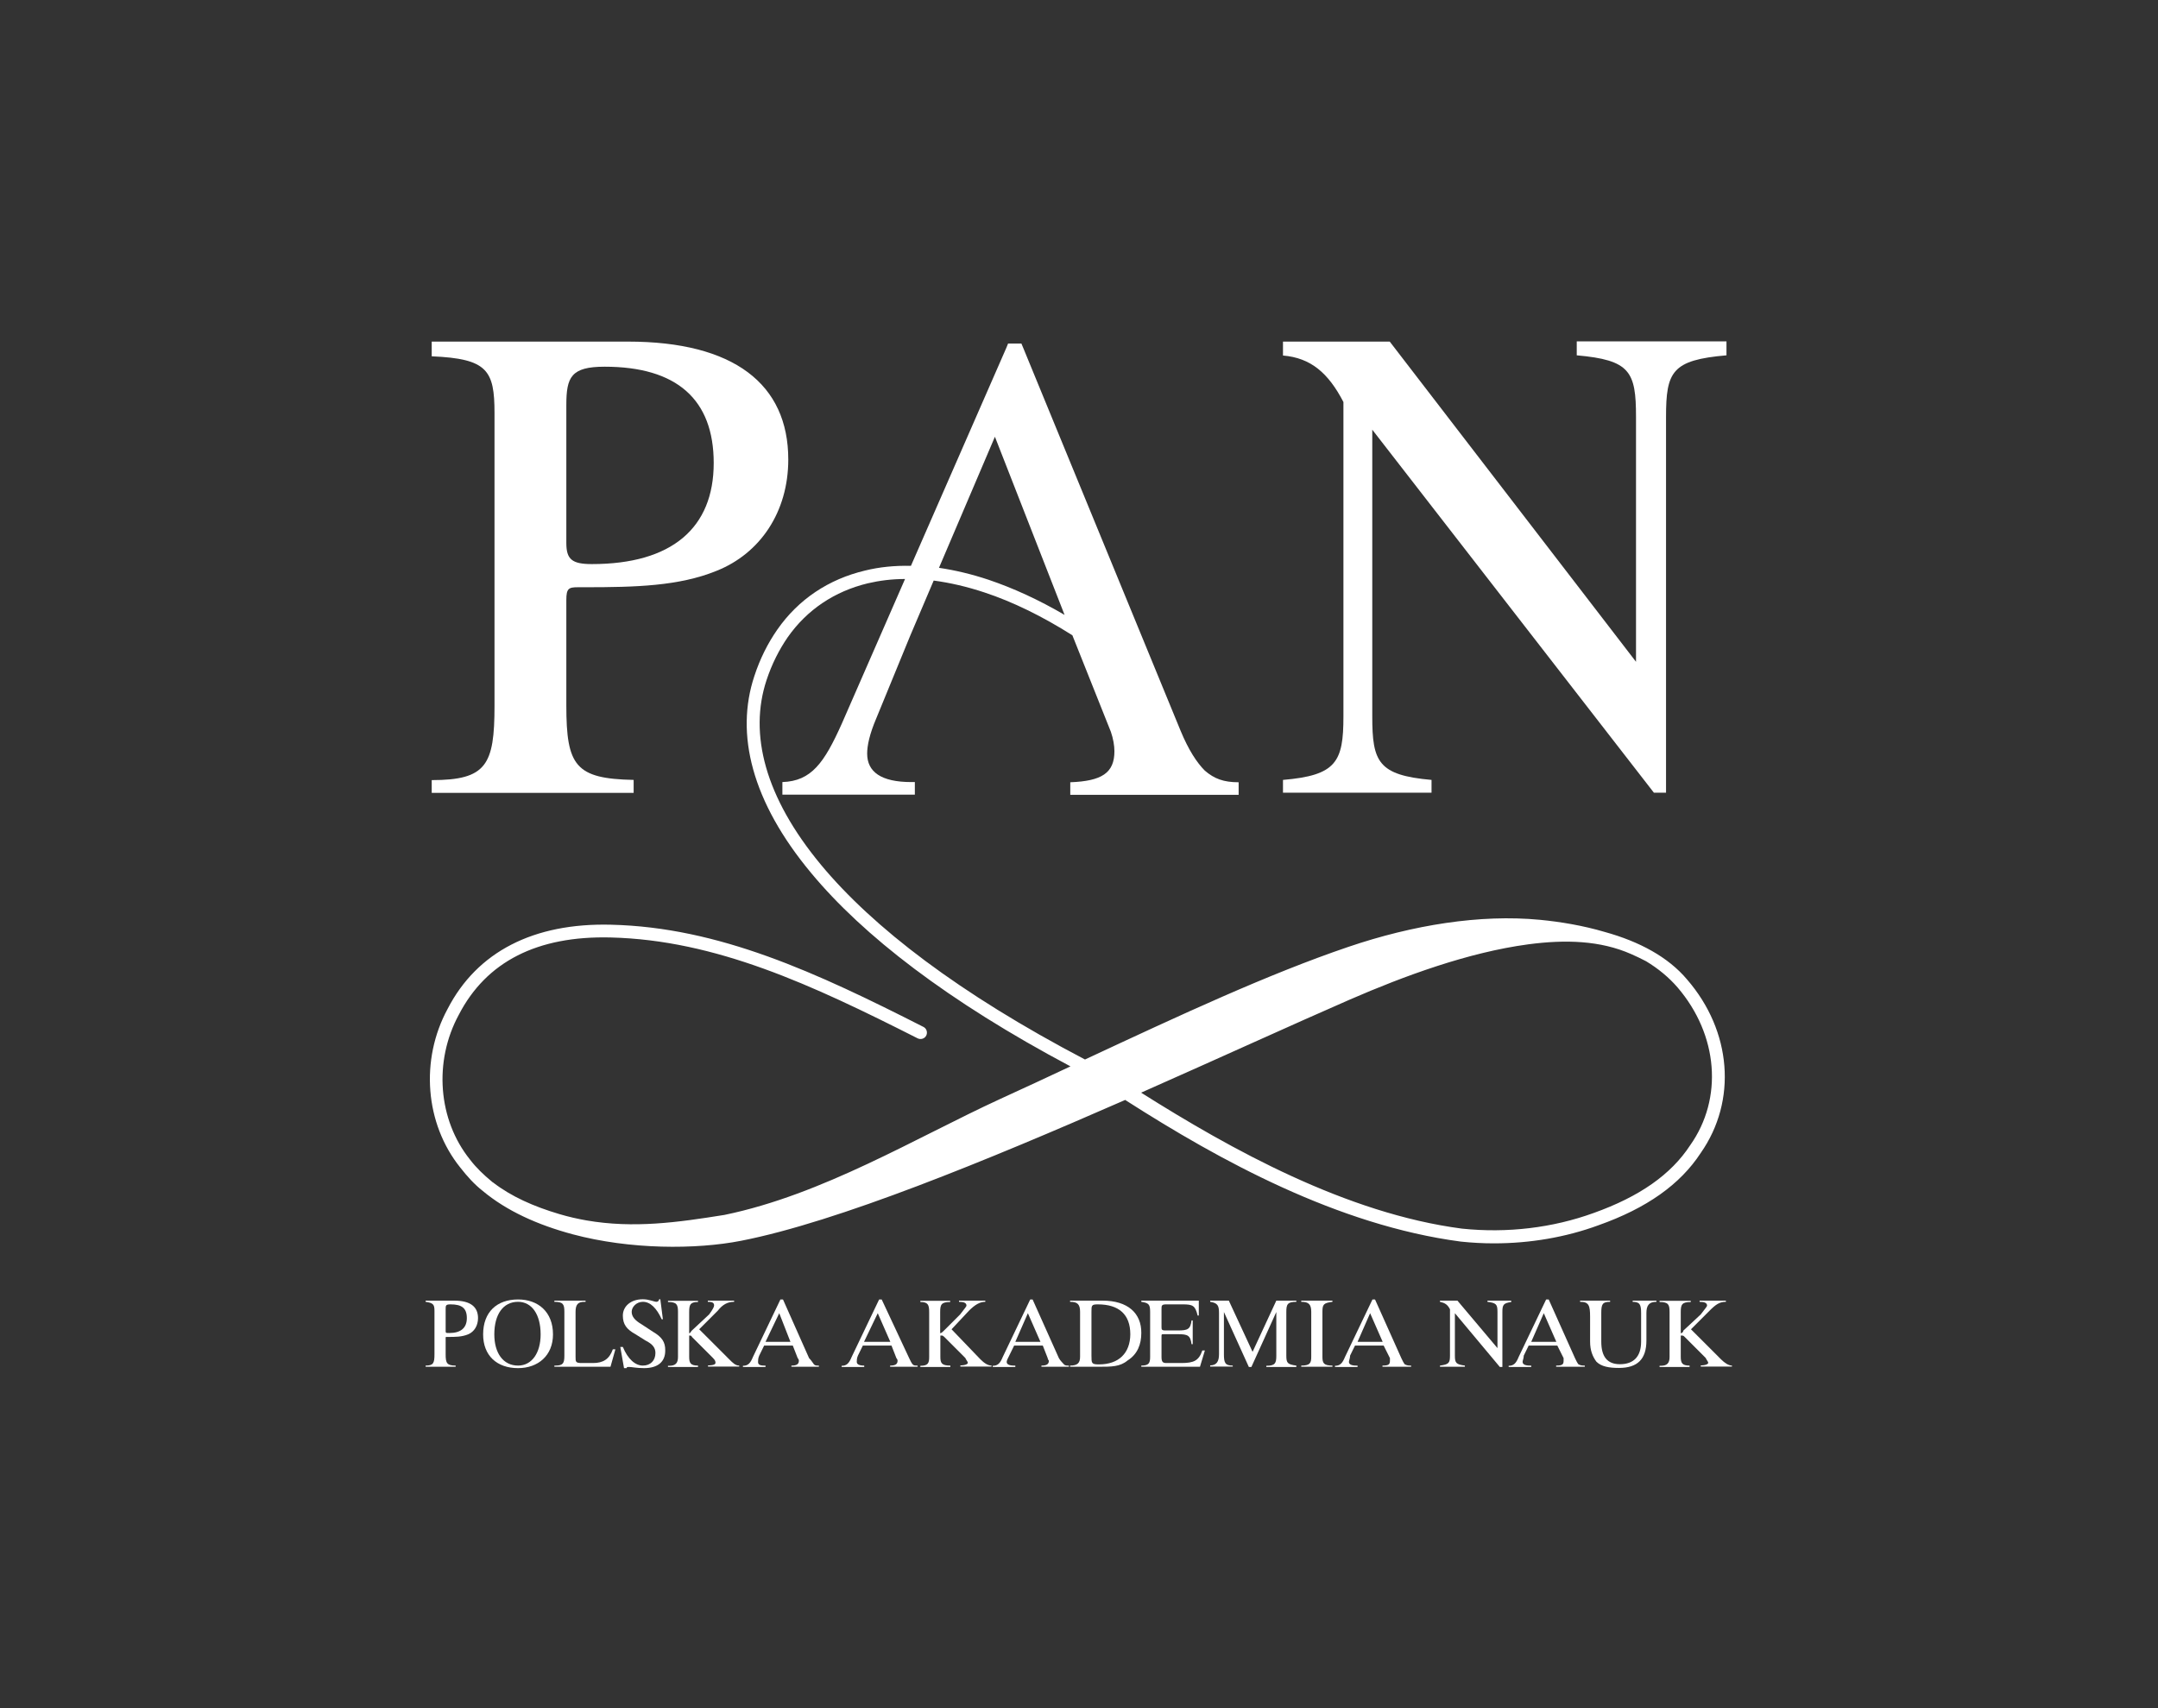 <?xml version="1.0" encoding="utf-8"?>
<!-- Generator: Adobe Illustrator 29.0.1, SVG Export Plug-In . SVG Version: 9.03 Build 54978)  -->
<svg version="1.0" id="modyfikowane_pocztkowo_copy"
	 xmlns="http://www.w3.org/2000/svg" xmlns:xlink="http://www.w3.org/1999/xlink" x="0px" y="0px" viewBox="0 0 1099.7 870.6"
	 style="enable-background:new 0 0 1099.7 870.6;" xml:space="preserve">
<rect x="0" y="0" width="1099.7" height="870.6" fill="#333333" stroke="none"/>
<style type="text/css">
	.st0{display:none;}
	.st1{display:inline;fill-rule:evenodd;clip-rule:evenodd;fill:#E30613;}
	.st2{fill-rule:evenodd;clip-rule:evenodd;fill:#FFFFFF;}
	.st3{fill:#FFFFFF;}
</style>
<g class="st0">
	<path class="st1" d="M216.9,696.3h15.3v-0.6c-4.5,0-5.1-1.3-5.1-5.7v-8.3c0-0.6,0-0.6,0.6-0.6h0.6c3.8,0,7,0,10.2-1.3
		s5.1-4.5,5.1-8.3c0-5.7-3.8-8.9-12.1-8.9h-14.6v0.6c3.8,0.6,4.5,1.3,4.5,4.5V690c0,4.5-0.6,5.7-4.5,5.7V696.3z M227.1,677.8V667
		c0-1.9,0-2.5,2.5-2.5c5.7,0,8.3,1.9,8.3,7s-3.2,7.6-8.9,7.6C227.1,679.1,227.1,679.1,227.1,677.8 M246.2,679.7
		c0,10.8,7,17.2,17.8,17.2c10.2,0,17.8-6.4,17.8-17.2c0-11.5-7.6-17.8-17.8-17.8C253.2,661.9,246.2,668.3,246.2,679.7 M251.9,679.7
		c0-10.2,4.5-16.6,12.1-16.6c7,0,11.5,6.4,11.5,16.6c0,9.6-4.5,15.9-11.5,15.9C256.4,695.6,251.9,689.3,251.9,679.7 M282.5,696.3
		h28.6l2.5-8.9h-1.3c-1.9,5.1-5.1,7-10.2,7h-5.7c-3.2,0-3.2-0.6-3.2-3.2v-22.9c0-3.8,1.3-5.1,4.5-5.1h0.6v-0.6h-15.9v0.6
		c4.5,0,5.1,1.3,5.1,5.1v22.3c0,3.8-0.6,5.1-4.5,5.1h-0.6v0.6H282.5z M318.1,696.9h1.3c0-0.6,0.6-0.6,1.3-0.6c1.3,0,3.8,0.6,7.6,0.6
		c7,0,10.8-3.2,10.8-8.9c0-4.5-1.9-7-6.4-9.5l-5.7-3.8c-3.2-1.9-5.1-3.8-5.1-6.4c0-2.5,2.5-5.1,5.7-5.1c3.8,0,7,3.2,9.6,8.9h0.6
		l-1.3-10.2h-0.6c0,0.6-0.6,1.3-1.3,1.3c-1.3,0-3.8-1.3-7-1.3c-6.4,0-10.2,3.8-10.2,8.3s1.9,7,6.4,9.5l5.1,3.2
		c3.8,1.9,5.1,3.8,5.1,6.4c0,3.8-2.5,6.4-6.4,6.4c-3.8,0-7.6-3.2-10.2-9.5h-1.3L318.1,696.9z M340.4,696.3h15.3v-0.6
		c-3.8,0-4.5-1.3-4.5-4.5v-10.8c0.6,0,1.3,0,1.3,0.6l10.8,10.8c1.3,1.3,1.3,1.9,1.3,2.5s-0.6,1.3-3.8,1.3v0.6h15.9v-0.6
		c-1.9,0-3.2-1.3-5.1-3.2l-15.3-15.3l9.5-9.5c2.5-3.2,5.1-4.5,8.3-4.5v-0.6h-13.4v0.6c2.5,0,3.2,0.6,3.2,1.9c0,0.6-0.6,1.9-2.5,4.5
		l-8.9,8.3c-0.6,0.6-0.6,1.3-1.3,1.3v-10.8c0-3.8,0.6-5.1,4.5-5.1v-0.6h-15.3v0.6c4.5,0,5.1,1.3,5.1,5.1v22.9c0,3.2-1.3,4.5-4.5,4.5
		h-0.6V696.3z M378.6,696.3h11.5v-0.6h-0.6c-2.5,0-3.2-0.6-3.2-1.9c0-0.6,0-1.9,0.6-3.2l2.5-5.1H404l2.5,6.4
		c0.6,0.6,0.6,1.3,0.6,1.3c0,1.9-1.3,2.5-3.8,2.5v0.6h14v-0.6c-1.3,0-1.9,0-2.5-0.6s-1.3-1.9-2.5-3.2l-13.3-30h-1.3l-14,29.3
		c-1.3,3.2-2.5,4.5-5.1,4.5V696.3z M390.1,683.5l7-14.6l5.7,14.6H390.1z M428.9,696.3h11.5v-0.6c-2.5,0-3.8-0.6-3.8-1.9
		c0-0.6,0-1.9,0.6-3.2l2.5-5.1h14.6l2.5,6.4c0.6,0.6,0.6,1.3,0.6,1.3c0,1.9-1.3,2.5-3.8,2.5v0.6h14v-0.6c-1.3,0-1.9,0-2.5-0.6
		s-1.3-1.9-1.9-3.2l-14-29.9H448l-14,29.3c-1.3,3.2-2.5,4.5-5.1,4.5V696.3z M440.3,683.5l7-14.6l6.4,14.6H440.3z M469,696.3h15.3
		v-0.6c-4.5,0-5.1-1.3-5.1-4.5v-10.8h0.6c0.6,0,0.6,0,1.3,0.6l10.8,10.8c0.6,1.3,1.3,1.9,1.3,2.5s-1.3,1.3-3.8,1.3v0.6h15.9v-0.6
		c-1.9,0-3.8-1.3-5.7-3.2L485,677.1l8.9-9.5c3.2-3.2,5.7-4.5,8.3-4.5v-0.6h-13.4v0.6c2.5,0,3.8,0.6,3.8,1.9c0,0.6-1.3,1.9-3.2,4.5
		l-8.3,8.3c-0.6,0.6-1.3,1.3-1.9,1.3v-10.8c0-3.8,0.6-5.1,5.1-5.1v-0.6H469v0.6c3.8,0,4.5,1.3,4.5,5.1v22.9c0,3.2-0.6,4.5-4.5,4.5
		V696.3z M505.9,696.3h11.5v-0.6h-0.6c-2.5,0-3.8-0.6-3.8-1.9c0-0.6,0.6-1.9,1.3-3.2l2.5-5.1h14.6l2.5,6.4c0,0.6,0.6,1.3,0.6,1.3
		c0,1.9-1.3,2.5-3.8,2.5v0.6h14v-0.6c-1.3,0-1.9,0-2.5-0.6s-1.9-1.9-2.5-3.2L526.3,662H525l-14,29.3c-1.3,3.2-2.5,4.5-5.1,4.5V696.3
		z M517.4,683.5l6.4-14.6l6.4,14.6H517.4z M545.4,696.3H560c6.4,0,10.8,0,14.6-3.2c5.1-3.2,7-8.3,7-14c0-10.2-7-16.5-19.7-16.5
		h-16.6v0.6c3.8,0,5.1,1.3,5.1,5.1v22.9c0,3.2-1.3,4.5-5.1,4.5v0.6H545.4z M556.2,690.5v-22.3c0-3.2,0-3.8,3.2-3.8
		c10.8,0,16.6,5.1,16.6,15.3c0,9.6-5.7,15.3-15.9,15.3C556.2,695,556.2,694.4,556.2,690.5 M581.7,696.3v-0.6c3.8,0,4.5-1.3,4.5-4.5
		v-22.9c0-3.8-0.6-4.5-4.5-5.1v-0.6H611v7.6h-0.6c-1.3-5.1-2.5-5.7-7.6-5.7h-8.3c-2.5,0-2.5,0.6-2.5,2.5v8.9c0,1.3,0,1.9,1.9,1.9
		h6.4c5.1,0,6.4-0.6,7-5.1h0.6v12.1h-0.6c-0.6-4.5-1.9-5.1-7-5.1h-7c-1.3,0-1.3,0-1.3,1.3v10.2c0,2.5,0.6,3.2,2.5,3.2h7.6
		c6.4,0,8.9-1.3,10.8-6.4h1.3l-2.5,8.3L581.7,696.3L581.7,696.3z M616.7,696.3h11.5v-0.6c-3.8,0-4.5-1.3-4.5-5.7v-21.6l12.7,28h1.3
		l12.7-28v22.3c0,3.8-0.6,5.1-5.1,5.1v0.6h15.3v-0.6c-4.5-0.6-5.1-1.3-5.1-5.1v-22.3c0-3.8,0.6-5.1,5.1-5.1v-0.6h-10.2l-12.1,26.1
		l-12.1-26.1h-9.5v0.6c3.8,0.6,4.5,1.9,4.5,5.7v21c0,3.8-1.3,5.7-4.5,5.7L616.7,696.3L616.7,696.3z M663.1,696.3H679v-0.6
		c-4.5,0-5.1-1.3-5.1-4.5v-22.9c0-3.8,0.6-4.5,5.1-5.1v-0.6h-15.9v0.6c3.8,0,5.1,1.3,5.1,5.1v22.9c0,3.2-0.6,4.5-5.1,4.5V696.3z
		 M680.3,696.3h11.5v-0.6h-0.6c-2.5,0-3.8-0.6-3.8-1.9c0-0.6,0.6-1.9,0.6-3.2l2.5-5.1h14.6l3.2,6.4v1.3c0,1.9-0.6,2.5-3.8,2.5v0.6
		h14.6v-0.6c-1.3,0-1.9,0-3.2-0.6c-0.6-0.6-1.3-1.9-1.9-3.2L700.6,662h-1.3l-14,29.3c-1.3,3.2-2.5,4.5-5.1,4.5v0.5H680.3z
		 M691.8,683.5l6.4-14.6l6.4,14.6H691.8z M741.4,690.5v-21.6l22.9,27.4h1.3v-28c0-3.8,0.6-4.5,4.5-5.1v-0.6H758v0.6
		c4.5,0.6,5.1,1.3,5.1,5.1v18.5l-20.4-24.2h-8.9v0.6c2.5,0.6,3.8,1.3,5.1,3.8v23.6c0,3.8-0.6,4.5-5.1,5.1v0.6h12.7v-0.6
		C742.1,695,741.4,694.4,741.4,690.5 M768.8,696.3v-0.6c2.5,0,3.8-1.3,5.1-4.5l14-29.3h1.3l13.4,29.9c0.6,1.3,1.3,2.5,1.9,3.2
		c1.3,0.6,1.9,0.6,3.2,0.6v0.6H793v-0.6c3.2,0,3.8-0.6,3.8-2.5v-1.3l-3.2-6.4H779l-2.5,5.1c0,1.3-0.6,2.5-0.6,3.2
		c0,1.3,1.3,1.9,3.8,1.9h0.6v0.6L768.8,696.3L768.8,696.3z M780.3,683.5H793l-6.4-14.6L780.3,683.5z M805.1,663.2
		c4.5,0,5.1,1.9,5.1,7.6v12.7c0,4.5,1.3,7.6,3.2,10.2c2.5,2.5,6.4,3.2,11.5,3.2c9.5,0,14-4.5,14-14v-14c0-3.8,1.3-5.7,5.1-5.7v-0.6
		h-12.1v0.6c3.8,0,4.5,1.3,4.5,5.7v14.6c0,7.6-3.8,11.5-10.8,11.5c-6.4,0-9.5-3.8-9.5-11.5v-14.6c0-4.5,0.6-5.7,4.5-5.7v-0.6h-15.3
		v0.6H805.1z M845.8,696.3h15.3v-0.6c-3.8,0-4.5-1.3-4.5-4.5v-10.8c1.3,0,1.3,0,1.9,0.6l10.8,10.8c0.6,1.3,1.3,1.9,1.3,2.5
		s-1.3,1.3-3.8,1.3v0.6h15.9v-0.6c-1.9,0-3.8-1.3-5.7-3.2l-15.3-15.3l9.5-9.5c3.2-3.2,5.1-4.5,8.3-4.5v-0.6h-13.4v0.6
		c2.5,0,3.8,0.6,3.8,1.9c0,0.6-1.3,1.9-3.2,4.5l-8.9,8.3c0,0.6-0.6,1.3-1.3,1.3v-10.8c0-3.8,0.6-5.1,5.1-5.1v-0.6h-15.9v0.6
		c4.5,0,5.1,1.3,5.1,5.1v22.9c0,3.2-1.3,4.5-4.5,4.5h-0.6v0.6H845.8z"/>
	<path class="st1" d="M219.9,403.6h102.9v-6.5c-29.6-0.6-34.3-7.1-34.3-37.9v-53.8c0-5.9,1.2-6.5,5.9-6.5h3.6
		c26,0,47.9-0.6,66.9-8.3c22.5-8.9,36.7-30.2,36.7-56.8c0-38.5-27.8-59.8-81.7-59.8h-100v7.1c28.4,1.2,32,7.1,32,29v149.1
		c0,30.2-4.1,37.9-32,37.9L219.9,403.6L219.9,403.6z M288.6,276.4V206c0-14.2,2.4-19.5,19.5-19.5c36.7,0,55.6,16.6,55.6,49.1
		c0,33.1-21.3,51.5-62.1,51.5C291.5,287.1,288.6,284.7,288.6,276.4"/>
	<path class="st1" d="M546.7,322.6l19.5,48.9c1.2,3.5,1.8,7,1.8,9.9c0,11.1-6.5,14.6-22.5,15.1v6.4h85.8v-6.4
		c-7.7,0-12.4-1.2-17.2-5.2c-4.1-4.1-8.3-10.5-12.4-20.4L520.6,174h-7.1l-84.6,193.4c-8.9,19.8-15.4,28.5-30.2,29.1v6.4h67.5v-6.4
		h-1.8c-15.4,0-22.5-4.7-22.5-14c0-4.1,1.2-9.9,4.7-18.1l17.2-41.9L507,221.3L546.7,322.6z"/>
	<path class="st1" d="M699.3,364.8V218.7l143.2,184.6h6.5V212.2c0-23.1,3-29,30.8-31.4v-7.1h-76.3v7.1c27.2,2.4,30.2,8.3,30.2,31.4
		V337L708.2,173.7h-54.4v7.1c14.2,1.2,23.1,8.9,30.8,23.7v160.3c0,23.1-3.6,29-30.8,31.4v7.1h75.7v-7.1
		C702.2,393.8,699.3,387.9,699.3,364.8"/>
	<path class="st1" d="M778.7,480c-30.7,4.1-63.4,16.2-90.8,28.1c-29.1,12.6-67,30-107.4,47.9c42.4,26.2,84.4,49.3,125.1,61.6
		c48.9,14.8,96.1,13.9,139.9-16.3c16.8-15.4,25.8-31.2,27.2-47.5c1.3-14.3-3-29.2-13-44.4C841.3,481,810.6,475.7,778.7,480
		 M285.1,617.3c4.6,1.3,9.2,2.4,13.7,3.2c24.2,4.3,46.7,1,70.4-2.8c49.9-10.3,97.4-39.3,140.3-59c12.3-5.7,24.3-11.2,36-16.7
		c-62.5-33.2-105.7-66.7-132.1-98.5c-30.3-36.5-38.7-71-29-100.4c2.9-8.9,6.9-16.8,11.7-23.7c10.9-15.5,26.2-25.7,44.7-30.1
		c18.3-4.3,39.8-2.9,63.2,4.9c18.3,6.1,37.9,16.2,58,30.4c1.5,1.1,1.9,3.1,0.8,4.7c-1.1,1.5-3.1,1.9-4.6,0.8
		c-19.6-13.9-38.6-23.6-56.3-29.5c-22.2-7.4-42.4-8.8-59.6-4.7c-16.9,4-30.9,13.3-40.8,27.5c-4.5,6.4-8.1,13.7-10.8,21.9
		c-9,27.3-1,59.5,27.8,94.1c26.5,31.9,70.4,65.7,134.5,99.2l0,0c49.1-22.9,93.3-43.5,134.2-57.4c33-11.2,67.1-16.6,97.6-13.8
		c27.8,2.6,63.2,11.8,79.6,36.5c3.8,5.7,6.9,11.3,9.3,16.9c4.9,11.3,6.9,22.5,5.9,33.5c-1.6,18-11.3,35.3-29.5,51.9
		c-0.1,0.1-0.3,0.3-0.5,0.4c-45.9,31.7-95,32.7-145.8,17.3c-42.7-12.9-86.5-37.4-130.6-64.8C502.9,590,426.6,621.4,377.4,631
		c-23,4.5-56.4,4.5-85.7-3.3c-39.2-10.5-68.7-32-71.6-74.2c-1-14.4,2.3-28.7,10.1-42.3c9.3-16.3,20-26.6,33-32.8
		c12.9-6.2,27.8-8.4,45.8-8.6c25.3-0.3,51.9,5.3,79.4,14.7c27.4,9.4,55.6,22.7,84.2,37.6c1.6,0.8,2.3,2.9,1.4,4.5
		c-0.8,1.6-2.9,2.3-4.5,1.4c-28.4-14.8-56.3-27.9-83.3-37.2c-26.9-9.3-52.7-14.8-77.1-14.4c-17,0.2-31.1,2.2-43,8
		c-11.8,5.7-21.5,15-30.1,30.1c-7.1,12.5-10.1,25.5-9.2,38.6C229.2,589.2,251.6,607.6,285.1,617.3"/>
</g>
<path class="st2" d="M412.3,692.2L399,662.3h-1.3l-14,29.3c-1.3,3.2-2.5,4.5-5.1,4.5v0.6h11.5V696h-0.6c-2.5,0-3.2-0.6-3.2-1.9
	c0-0.6,0-1.9,0.6-3.2l2.5-5.1H404l2.5,6.4c0.6,0.6,0.6,1.3,0.6,1.3c0,1.9-1.3,2.5-3.8,2.5v0.6h14V696c-1.3,0-1.9,0-2.5-0.6
	C414.2,694.7,413.6,693.5,412.3,692.2z M390.1,683.9l7-14.6l5.7,14.6H390.1z"/>
<path class="st2" d="M302.2,694.7h-5.7c-3.2,0-3.2-0.6-3.2-3.2v-22.9c0-3.8,1.3-5.1,4.5-5.1h0.6v-0.6h-15.9v0.6
	c4.5,0,5.1,1.3,5.1,5.1v22.3c0,3.8-0.6,5.1-4.5,5.1h-0.6v0.6h28.6l2.5-8.9h-1.3C310.5,692.8,307.3,694.7,302.2,694.7z"/>
<path class="st2" d="M264,662.3c-10.8,0-17.8,6.4-17.8,17.8c0,10.8,7,17.2,17.8,17.2c10.2,0,17.8-6.4,17.8-17.2
	C281.8,668.6,274.2,662.3,264,662.3z M264,696c-7.6,0-12.1-6.4-12.1-15.9c0-10.2,4.5-16.6,12.1-16.6c7,0,11.5,6.4,11.5,16.6
	C275.5,689.6,271,696,264,696z"/>
<path class="st2" d="M231.5,662.9h-14.6v0.6c3.8,0.6,4.5,1.3,4.5,4.5v22.3c0,4.5-0.6,5.7-4.5,5.7v0.6h15.3V696
	c-4.5,0-5.1-1.3-5.1-5.7V682c0-0.6,0-0.6,0.6-0.6h0.6c3.8,0,7,0,10.2-1.3s5.1-4.5,5.1-8.3C243.6,666.1,239.8,662.9,231.5,662.9z
	 M229,679.4c-1.9,0-1.9,0-1.9-1.3v-10.8c0-1.9,0-2.5,2.5-2.5c5.7,0,8.3,1.9,8.3,7C237.9,676.9,234.7,679.4,229,679.4z"/>
<path class="st2" d="M356.3,677.5l9.5-9.5c2.5-3.2,5.1-4.5,8.3-4.5v-0.6h-13.4v0.6c2.5,0,3.2,0.6,3.2,1.9c0,0.6-0.6,1.9-2.5,4.5
	l-8.9,8.3c-0.6,0.6-0.6,1.3-1.3,1.3v-10.8c0-3.8,0.6-5.1,4.5-5.1V663h-15.3v0.6c4.5,0,5.1,1.3,5.1,5.1v22.9c0,3.2-1.3,4.5-4.5,4.5
	h-0.6v0.6h15.3V696c-3.8,0-4.5-1.3-4.5-4.5v-10.8c0.6,0,1.3,0,1.3,0.6l10.8,10.8c1.3,1.3,1.3,1.9,1.3,2.5s-0.6,1.3-3.8,1.3v0.6h15.9
	V696c-1.9,0-3.2-1.3-5.1-3.2L356.3,677.5z"/>
<path class="st2" d="M332.8,678.8L327,675c-3.2-1.9-5.1-3.8-5.1-6.4c0-2.5,2.5-5.1,5.7-5.1c3.8,0,7,3.2,9.6,8.9h0.6l-1.3-10.2h-0.6
	c0,0.6-0.6,1.3-1.3,1.3c-1.3,0-3.8-1.3-7-1.3c-6.4,0-10.2,3.8-10.2,8.3s1.9,7,6.4,9.5l5.1,3.2c3.8,1.9,5.1,3.8,5.1,6.4
	c0,3.8-2.5,6.4-6.4,6.4c-3.8,0-7.6-3.2-10.2-9.5h-1.3l1.9,10.8h1.3c0-0.6,0.6-0.6,1.3-0.6c1.3,0,3.8,0.6,7.6,0.6
	c7,0,10.8-3.2,10.8-8.9C339.1,683.9,337.2,681.4,332.8,678.8z"/>
<path class="st2" d="M770.1,662.9H758v0.6c4.5,0.6,5.1,1.3,5.1,5.1v18.5l-20.4-24.2h-8.9v0.6c2.5,0.6,3.8,1.3,5.1,3.8v23.6
	c0,3.8-0.6,4.5-5.1,5.1v0.6h12.7V696c-4.5-0.6-5.1-1.3-5.1-5.1v-21.6l22.9,27.4h1.3v-28c0-3.8,0.6-4.5,4.5-5.1V662.9z"/>
<path class="st2" d="M663.1,663.5c3.8,0,5.1,1.3,5.1,5.1v22.9c0,3.2-0.6,4.5-5.1,4.5v0.6H679V696c-4.5,0-5.1-1.3-5.1-4.5v-22.9
	c0-3.8,0.6-4.5,5.1-5.1v-0.6h-15.9V663.5z"/>
<path class="st2" d="M463.3,692.2l-14-29.9H448l-14,29.3c-1.3,3.2-2.5,4.5-5.1,4.5v0.6h11.5V696c-2.5,0-3.8-0.6-3.8-1.9
	c0-0.6,0-1.9,0.6-3.2l2.5-5.1h14.6l2.5,6.4c0.6,0.6,0.6,1.3,0.6,1.3c0,1.9-1.3,2.5-3.8,2.5v0.6h14V696c-1.3,0-1.9,0-2.5-0.6
	C464.5,694.7,463.9,693.5,463.3,692.2z M440.3,683.9l7-14.6l6.4,14.6H440.3z"/>
<path class="st2" d="M802.6,692.2l-13.4-29.9h-1.3l-14,29.3c-1.3,3.2-2.5,4.5-5.1,4.5v0.6h11.5V696h-0.6c-2.5,0-3.8-0.6-3.8-1.9
	c0-0.6,0.6-1.9,0.6-3.2l2.5-5.1h14.6l3.2,6.4v1.3c0,1.9-0.6,2.5-3.8,2.5v0.6h14.6V696c-1.3,0-1.9,0-3.2-0.6
	C803.8,694.7,803.2,693.5,802.6,692.2z M780.3,683.9l6.4-14.6l6.4,14.6H780.3z"/>
<path class="st2" d="M831.8,663.5c3.8,0,4.5,1.3,4.5,5.7v14.6c0,7.6-3.8,11.5-10.8,11.5c-6.4,0-9.5-3.8-9.5-11.5v-14.6
	c0-4.5,0.6-5.7,4.5-5.7v-0.6h-15.3v0.6c4.5,0,5.1,1.9,5.1,7.6v12.7c0,4.5,1.3,7.6,3.2,10.2c2.5,2.5,6.4,3.2,11.5,3.2
	c9.5,0,14-4.5,14-14v-14c0-3.8,1.3-5.7,5.1-5.7v-0.6H832v0.6H831.8z"/>
<path class="st2" d="M877,692.8l-15.3-15.3l9.5-9.5c3.2-3.2,5.1-4.5,8.3-4.5v-0.6h-13.4v0.6c2.5,0,3.8,0.6,3.8,1.9
	c0,0.6-1.3,1.9-3.2,4.5l-8.9,8.3c0,0.6-0.6,1.3-1.3,1.3v-10.8c0-3.8,0.6-5.1,5.1-5.1V663h-15.9v0.6c4.5,0,5.1,1.3,5.1,5.1v22.9
	c0,3.2-1.3,4.5-4.5,4.5h-0.6v0.6H861V696c-3.8,0-4.5-1.3-4.5-4.5v-10.8c1.3,0,1.3,0,1.9,0.6l10.8,10.8c0.6,1.3,1.3,1.9,1.3,2.5
	s-1.3,1.3-3.8,1.3v0.6h15.9V696C880.9,696,878.9,694.7,877,692.8z"/>
<path class="st2" d="M714.1,692.2l-13.4-29.9h-1.3l-14,29.3c-1.3,3.2-2.5,4.5-5.1,4.5v0.6h11.5V696h-0.6c-2.5,0-3.8-0.6-3.8-1.9
	c0-0.6,0.6-1.9,0.6-3.2l2.5-5.1h14.6l3.2,6.4v1.3c0,1.9-0.6,2.5-3.8,2.5v0.6h14.6V696c-1.3,0-1.9,0-3.2-0.6
	C715.3,694.7,714.7,693.5,714.1,692.2z M691.8,683.9l6.4-14.6l6.4,14.6H691.8z"/>
<path class="st2" d="M638.3,689l-12.1-26.1h-9.5v0.6c3.8,0.6,4.5,1.9,4.5,5.7v21c0,3.8-1.3,5.7-4.5,5.7v0.6h11.5V696
	c-3.8,0-4.5-1.3-4.5-5.7v-21.6l12.7,28h1.3l12.7-28V691c0,3.8-0.6,5.1-5.1,5.1v0.6h15.3V696c-4.5-0.6-5.1-1.3-5.1-5.1v-22.3
	c0-3.8,0.6-5.1,5.1-5.1v-0.6h-10.2L638.3,689z"/>
<path class="st2" d="M539.6,692.2l-13.4-29.9H525l-14,29.3c-1.3,3.2-2.5,4.5-5.1,4.5v0.6h11.5V696h-0.6c-2.5,0-3.8-0.6-3.8-1.9
	c0-0.6,0.6-1.9,1.3-3.2l2.5-5.1h14.6l2.5,6.4c0,0.6,0.6,1.3,0.6,1.3c0,1.9-1.3,2.5-3.8,2.5v0.6h14V696c-1.3,0-1.9,0-2.5-0.6
	C541.6,694.7,540.3,693.5,539.6,692.2z M517.4,683.9l6.4-14.6l6.4,14.6H517.4z"/>
<path class="st2" d="M484.9,677.5l8.9-9.5c3.2-3.2,5.7-4.5,8.3-4.5v-0.6h-13.4v0.6c2.5,0,3.8,0.6,3.8,1.9c0,0.6-1.3,1.9-3.2,4.5
	l-8.3,8.3c-0.6,0.6-1.3,1.3-1.9,1.3v-10.8c0-3.8,0.6-5.1,5.1-5.1V663H469v0.6c3.8,0,4.5,1.3,4.5,5.1v22.9c0,3.2-0.6,4.5-4.5,4.5v0.6
	h15.3V696c-4.5,0-5.1-1.3-5.1-4.5v-10.8h0.6c0.6,0,0.6,0,1.3,0.6l10.8,10.8c0.6,1.3,1.3,1.9,1.3,2.5s-1.3,1.3-3.8,1.3v0.6h15.9V696
	c-1.9,0-3.8-1.3-5.7-3.2L484.9,677.5z"/>
<path class="st2" d="M602,694.7h-7.6c-1.9,0-2.5-0.6-2.5-3.2v-10.2c0-1.3,0-1.3,1.3-1.3h7c5.1,0,6.4,0.6,7,5.1h0.6V673h-0.6
	c-0.6,4.5-1.9,5.1-7,5.1h-6.4c-1.9,0-1.9-0.6-1.9-1.9v-8.9c0-1.9,0-2.5,2.5-2.5h8.3c5.1,0,6.4,0.6,7.6,5.7h0.6v-7.6h-29.3v0.6
	c3.8,0.6,4.5,1.3,4.5,5.1v22.9c0,3.2-0.6,4.5-4.5,4.5v0.6h29.9l2.5-8.3h-1.3C610.9,693.5,608.4,694.7,602,694.7z"/>
<path class="st2" d="M561.9,662.9h-16.6v0.6c3.8,0,5.1,1.3,5.1,5.1v22.9c0,3.2-1.3,4.5-5.1,4.5v0.6H560c6.4,0,10.8,0,14.6-3.2
	c5.1-3.2,7-8.3,7-14C581.7,669.3,574.7,662.9,561.9,662.9z M560,695.4c-3.8,0-3.8-0.6-3.8-4.5v-22.3c0-3.2,0-3.8,3.2-3.8
	c10.8,0,16.6,5.1,16.6,15.3C575.9,689.6,570.2,695.4,560,695.4z"/>
<path class="st2" d="M322.9,397.5c-29.6-0.6-34.3-7.1-34.3-37.9v-53.8c0-5.9,1.2-6.5,5.9-6.5h3.6c26,0,47.9-0.6,66.9-8.3
	c22.5-8.9,36.7-30.2,36.7-56.8c0-38.5-27.8-60.1-81.7-60.1H220v7.5c28.4,1.2,32,7.1,32,29v149.1c0,30.2-4.1,37.9-32,37.9v6.5h102.9
	V397.5z M288.6,206.4c0-14.2,2.4-19.5,19.5-19.5c36.7,0,55.6,16.6,55.6,49.1c0,33.1-21.3,51.5-62.1,51.5c-10.1,0-13-2.4-13-10.7
	V206.4z"/>
<path class="st2" d="M729.5,397.5c-27.2-2.4-30.2-9.2-30.2-32.3V219l143.5,185h6.2V212.5c0-23.1,3-29,30.8-31.4V174h-76.3v7.1
	c27.2,2.4,30.2,8.3,30.2,31.4v124.8L708.2,174.1h-54.4v7.1c14.2,1.2,23.1,8.9,30.8,23.7v160.3c0,23.1-3.6,30-30.8,32.3v6.5h75.7
	V397.5z"/>
<path class="st3" d="M859.7,499.2c-9.6-11.4-24.2-19.3-41.9-24.2l0,0c-11.2-3.3-22.7-5.2-33.1-6.2c-30.5-2.9-64.6,2.6-97.6,13.8
	c-40.9,13.9-85.1,34.5-134.2,57.4l0,0c-64.1-33.6-108-67.3-134.5-99.2c-28.7-34.6-36.8-66.8-27.8-94.1c2.7-8.2,6.4-15.5,10.8-21.9
	c9.9-14.1,23.9-23.4,40.8-27.5c6-1.4,12.3-2.2,19-2.2L428.9,369c-8.9,19.8-15.4,29.1-30.2,29.6v6.4h67.5v-6.4h-1.8
	c-15.4,0-22.5-5.2-22.5-14.5c0-4.1,1.2-9.9,4.7-18.1l17.2-41.9l12-28.2c8.3,1.1,17,3.1,26,6.1c14.2,4.7,29.2,12,44.7,21.8l0.1,0.3
	l19.5,48.9c1.2,3.5,1.8,7,1.8,9.9c0,11.1-6.5,15.2-22.5,15.8v6.4h85.8v-6.4c-7.7,0-12.4-1.8-17.2-5.9c-4.1-4.1-8.3-10.5-12.4-20.4
	L521.3,177l-0.8-1.9h-6.8l-0.8,2l0,0l-48.7,111.3c-8.3-0.2-16.1,0.6-23.4,2.4c-18.5,4.4-33.9,14.6-44.7,30.1
	c-4.8,6.9-8.8,14.8-11.7,23.7c-9.8,29.5-1.4,63.9,29,100.4c26.4,31.8,69.6,65.3,132.1,98.5c-11.7,5.5-23.7,11.1-36,16.7
	c-42.8,19.7-90.3,48.7-140.3,59c-23.7,3.8-46.2,7-70.4,2.8c-4.5-0.8-9-1.8-13.7-3.2c-13.2-3.9-24.6-9-33.8-16.1
	c-0.1,0-0.1-0.1-0.2-0.1c-0.2-0.2-0.4-0.3-0.6-0.5c-4-3.3-7.8-6.9-11-11.1c-16.3-20.3-18.6-50-5.7-73.8c14-27.1,40-40.3,77.3-39.4
	c53.7,1.3,102.6,24.1,156.5,51.4c1.6,0.8,3.6,0.2,4.4-1.4c0.8-1.6,0.2-3.6-1.4-4.4c-54.5-27.7-104.2-50.8-159.2-52.1
	c-39.5-1-68.3,13.8-83.3,42.9c-14.1,26-11.5,58.5,6.4,80.8c3.5,4.5,7.3,8.7,11.4,11.9c12.3,10.3,28.1,17.4,46,22.2
	c29.2,7.8,62.7,7.8,85.7,3.3c49.2-9.6,125.5-41,195.8-71.8c0.3,0.2,0.6,0.4,0.9,0.6l0,0c47.1,30.1,107.3,63.3,170.1,71.6
	c5.7,0.6,11.3,0.9,16.9,0.9c18.4,0,36.6-3.1,53.2-9.2c24.6-8.7,41.7-20.8,52.2-36.9C885.3,561,882.5,525.5,859.7,499.2z M507,222.6
	l35.5,90.8c-13.3-7.8-26.3-13.7-38.7-17.9c-8.7-2.9-17.2-4.9-25.3-6.1L507,222.6z M861.3,583.7L861.3,583.7
	c-9.8,15-25.9,26.2-49.1,34.5c-20.9,7.6-44.1,10.4-67.2,8c-58.9-7.7-117.7-40.4-163.5-69.3c40-17.7,77.6-34.9,106.5-47.5
	c27.4-11.9,60.1-24,90.8-28.1c18.9-2.5,36.7-2,52.5,5c2.3,1,5,2.3,7.5,3.6c6.3,3.8,11.7,8.3,16.1,13.4
	C875.6,527.5,878.2,559.8,861.3,583.7z"/>
</svg>
